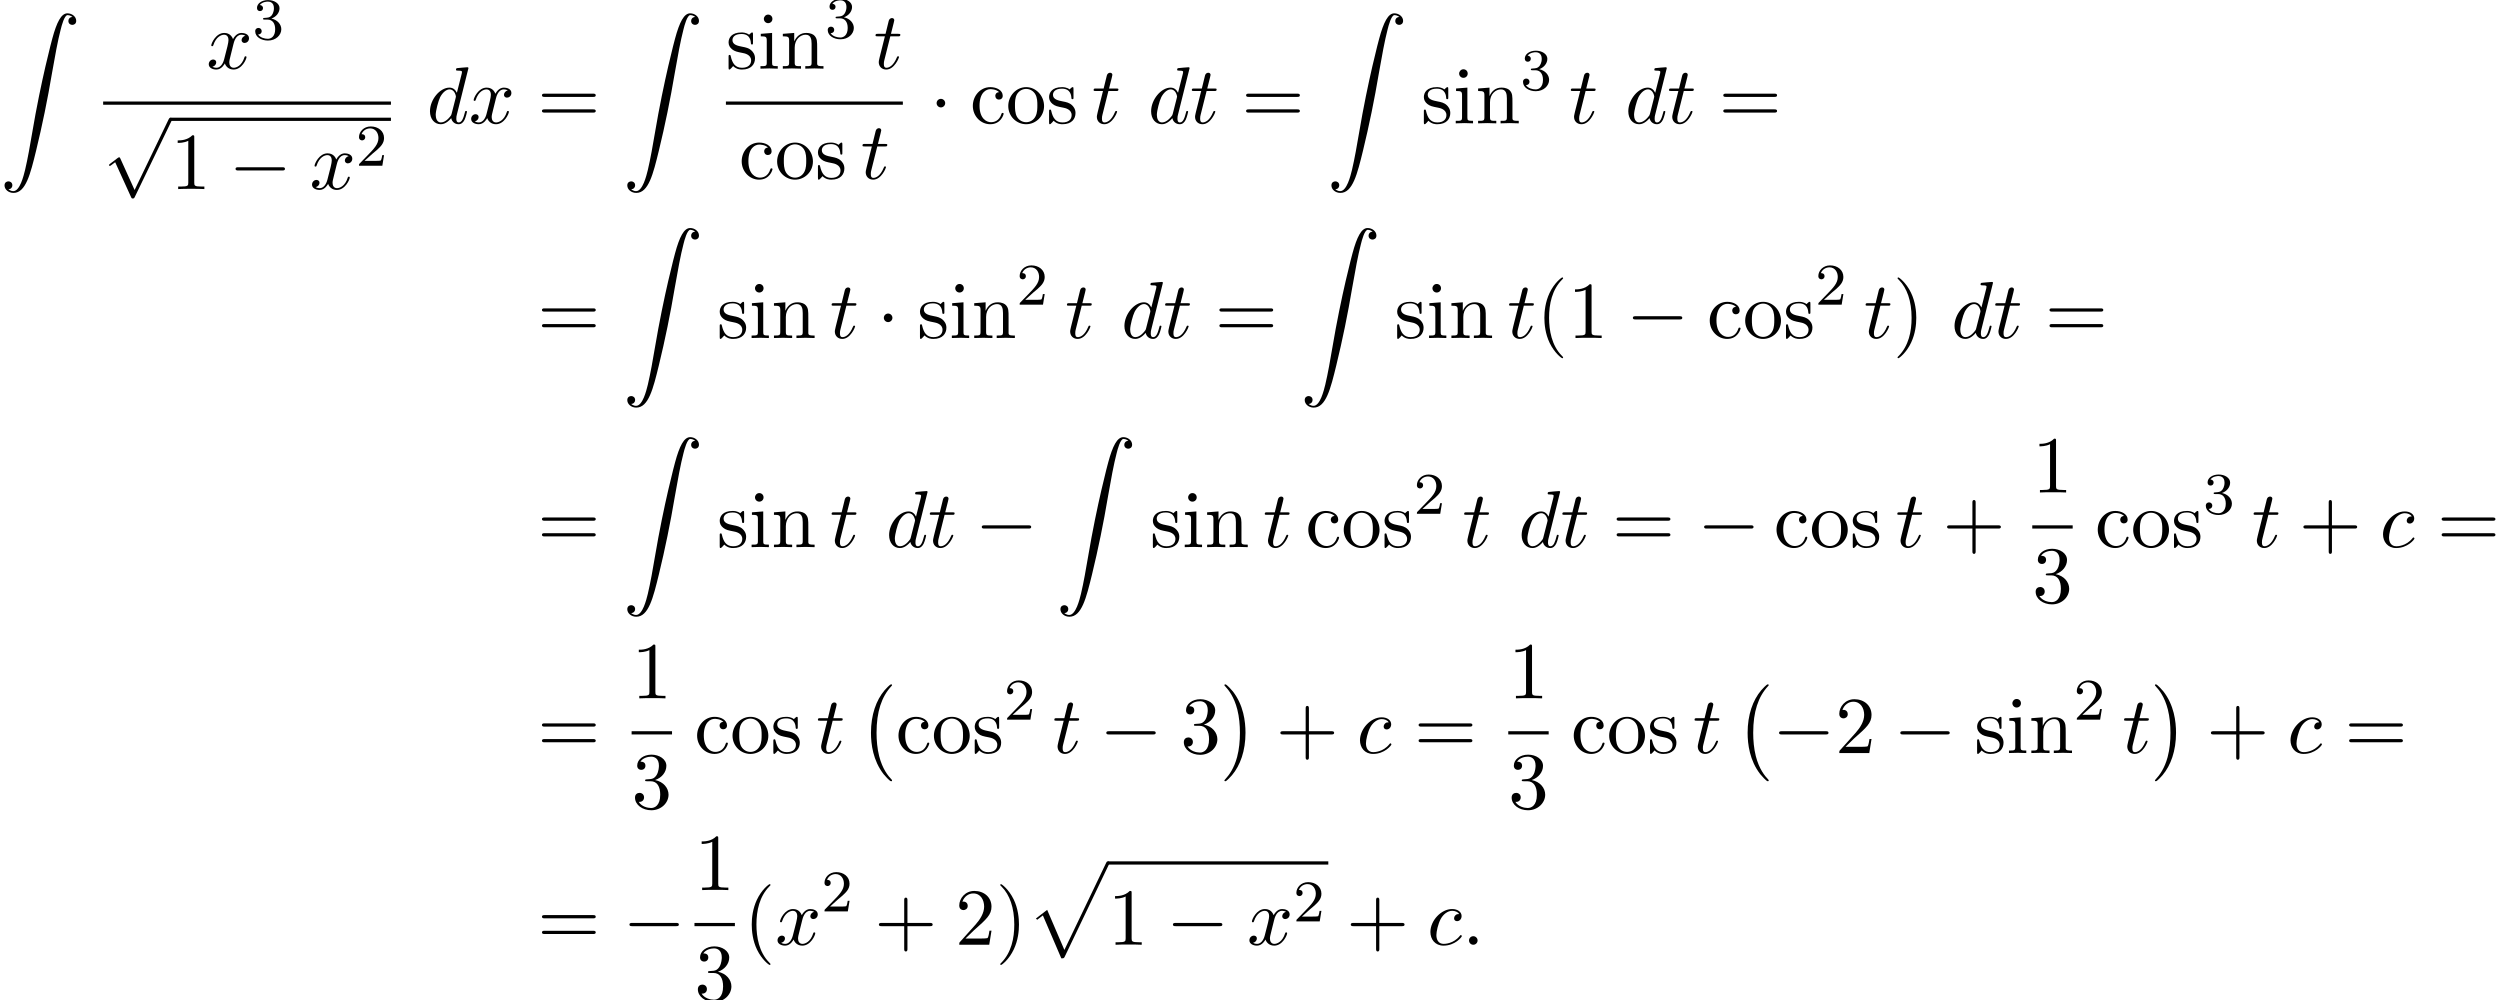 <?xml version='1.0' encoding='UTF-8'?>
<!-- This file was generated by dvisvgm 2.13.3 -->
<svg version='1.1' xmlns='http://www.w3.org/2000/svg' xmlns:xlink='http://www.w3.org/1999/xlink' width='337.446pt' height='135.005pt' viewBox='64.403 80.697 337.446 135.005'>
<defs>
<path id='g0-0' d='M4.505 12.535C4.505 12.491 4.484 12.469 4.462 12.436C3.96 11.902 3.218 11.018 2.76 9.24C2.509 8.247 2.411 7.124 2.411 6.109C2.411 3.24 3.098 1.233 4.407-.185C4.505-.284 4.505-.305 4.505-.327C4.505-.436 4.418-.436 4.375-.436C4.211-.436 3.622 .218 3.48 .382C2.367 1.702 1.658 3.665 1.658 6.098C1.658 7.647 1.931 9.84 3.36 11.684C3.469 11.815 4.178 12.644 4.375 12.644C4.418 12.644 4.505 12.644 4.505 12.535Z'/>
<path id='g0-1' d='M3.327 6.109C3.327 4.56 3.055 2.367 1.625 .524C1.516 .393 .807-.436 .611-.436C.556-.436 .48-.415 .48-.327C.48-.284 .502-.251 .545-.218C1.069 .349 1.778 1.233 2.225 2.967C2.476 3.96 2.575 5.084 2.575 6.098C2.575 7.2 2.476 8.313 2.193 9.382C1.778 10.909 1.135 11.782 .578 12.393C.48 12.491 .48 12.513 .48 12.535C.48 12.622 .556 12.644 .611 12.644C.775 12.644 1.375 11.978 1.505 11.825C2.618 10.505 3.327 8.542 3.327 6.109Z'/>
<path id='g0-90' d='M1.135 23.749C1.484 23.727 1.669 23.487 1.669 23.215C1.669 22.855 1.396 22.68 1.145 22.68C.884 22.68 .611 22.844 .611 23.225C.611 23.782 1.156 24.24 1.822 24.24C3.48 24.24 4.102 21.687 4.876 18.524C5.716 15.076 6.425 11.596 7.015 8.095C7.418 5.771 7.822 3.589 8.193 2.182C8.324 1.647 8.695 .24 9.12 .24C9.458 .24 9.731 .447 9.775 .491C9.415 .513 9.229 .753 9.229 1.025C9.229 1.385 9.502 1.56 9.753 1.56C10.015 1.56 10.287 1.396 10.287 1.015C10.287 .425 9.698 0 9.098 0C8.269 0 7.658 1.189 7.058 3.415C7.025 3.535 5.542 9.011 4.342 16.145C4.058 17.815 3.742 19.636 3.382 21.153C3.185 21.949 2.684 24 1.8 24C1.407 24 1.145 23.749 1.135 23.749Z'/>
<path id='g0-112' d='M4.625 12.655C4.964 12.655 4.975 12.644 5.084 12.436L11.051-.022C11.127-.164 11.127-.185 11.127-.218C11.127-.338 11.04-.436 10.909-.436C10.767-.436 10.724-.338 10.669-.218L5.04 11.52L2.716 6.109L1.2 7.276L1.364 7.451L2.138 6.862L4.625 12.655Z'/>
<path id='g4-40' d='M3.611 2.618C3.611 2.585 3.611 2.564 3.425 2.378C2.062 1.004 1.713-1.058 1.713-2.727C1.713-4.625 2.127-6.524 3.469-7.887C3.611-8.018 3.611-8.04 3.611-8.073C3.611-8.149 3.567-8.182 3.502-8.182C3.393-8.182 2.411-7.44 1.767-6.055C1.211-4.855 1.08-3.644 1.08-2.727C1.08-1.876 1.2-.556 1.8 .676C2.455 2.018 3.393 2.727 3.502 2.727C3.567 2.727 3.611 2.695 3.611 2.618Z'/>
<path id='g4-41' d='M3.153-2.727C3.153-3.578 3.033-4.898 2.433-6.131C1.778-7.473 .84-8.182 .731-8.182C.665-8.182 .622-8.138 .622-8.073C.622-8.04 .622-8.018 .829-7.822C1.898-6.742 2.52-5.007 2.52-2.727C2.52-.862 2.116 1.058 .764 2.433C.622 2.564 .622 2.585 .622 2.618C.622 2.684 .665 2.727 .731 2.727C.84 2.727 1.822 1.985 2.465 .6C3.022-.6 3.153-1.811 3.153-2.727Z'/>
<path id='g4-43' d='M4.462-2.509H7.505C7.658-2.509 7.865-2.509 7.865-2.727S7.658-2.945 7.505-2.945H4.462V-6C4.462-6.153 4.462-6.36 4.244-6.36S4.025-6.153 4.025-6V-2.945H.971C.818-2.945 .611-2.945 .611-2.727S.818-2.509 .971-2.509H4.025V.545C4.025 .698 4.025 .905 4.244 .905S4.462 .698 4.462 .545V-2.509Z'/>
<path id='g4-49' d='M3.207-6.982C3.207-7.244 3.207-7.265 2.956-7.265C2.28-6.567 1.32-6.567 .971-6.567V-6.229C1.189-6.229 1.833-6.229 2.4-6.513V-.862C2.4-.469 2.367-.338 1.385-.338H1.036V0C1.418-.033 2.367-.033 2.804-.033S4.189-.033 4.571 0V-.338H4.222C3.24-.338 3.207-.458 3.207-.862V-6.982Z'/>
<path id='g4-50' d='M1.385-.84L2.542-1.964C4.244-3.469 4.898-4.058 4.898-5.149C4.898-6.393 3.916-7.265 2.585-7.265C1.353-7.265 .545-6.262 .545-5.291C.545-4.68 1.091-4.68 1.124-4.68C1.309-4.68 1.691-4.811 1.691-5.258C1.691-5.542 1.495-5.825 1.113-5.825C1.025-5.825 1.004-5.825 .971-5.815C1.222-6.524 1.811-6.927 2.444-6.927C3.436-6.927 3.905-6.044 3.905-5.149C3.905-4.276 3.36-3.415 2.76-2.738L.665-.404C.545-.284 .545-.262 .545 0H4.593L4.898-1.898H4.625C4.571-1.571 4.495-1.091 4.385-.927C4.309-.84 3.589-.84 3.349-.84H1.385Z'/>
<path id='g4-51' d='M3.164-3.84C4.058-4.135 4.691-4.898 4.691-5.76C4.691-6.655 3.731-7.265 2.684-7.265C1.582-7.265 .753-6.611 .753-5.782C.753-5.422 .993-5.215 1.309-5.215C1.647-5.215 1.865-5.455 1.865-5.771C1.865-6.316 1.353-6.316 1.189-6.316C1.527-6.851 2.247-6.993 2.64-6.993C3.087-6.993 3.687-6.753 3.687-5.771C3.687-5.64 3.665-5.007 3.382-4.527C3.055-4.004 2.684-3.971 2.411-3.96C2.324-3.949 2.062-3.927 1.985-3.927C1.898-3.916 1.822-3.905 1.822-3.796C1.822-3.676 1.898-3.676 2.084-3.676H2.564C3.458-3.676 3.862-2.935 3.862-1.865C3.862-.382 3.109-.065 2.629-.065C2.16-.065 1.342-.251 .96-.895C1.342-.84 1.68-1.08 1.68-1.495C1.68-1.887 1.385-2.105 1.069-2.105C.807-2.105 .458-1.953 .458-1.473C.458-.48 1.473 .24 2.662 .24C3.993 .24 4.985-.753 4.985-1.865C4.985-2.76 4.298-3.611 3.164-3.84Z'/>
<path id='g4-61' d='M7.495-3.567C7.658-3.567 7.865-3.567 7.865-3.785S7.658-4.004 7.505-4.004H.971C.818-4.004 .611-4.004 .611-3.785S.818-3.567 .982-3.567H7.495ZM7.505-1.451C7.658-1.451 7.865-1.451 7.865-1.669S7.658-1.887 7.495-1.887H.982C.818-1.887 .611-1.887 .611-1.669S.818-1.451 .971-1.451H7.505Z'/>
<path id='g4-99' d='M1.276-2.378C1.276-4.156 2.171-4.615 2.749-4.615C2.847-4.615 3.535-4.604 3.916-4.211C3.469-4.178 3.404-3.851 3.404-3.709C3.404-3.425 3.6-3.207 3.905-3.207C4.189-3.207 4.407-3.393 4.407-3.72C4.407-4.462 3.578-4.887 2.738-4.887C1.375-4.887 .371-3.709 .371-2.356C.371-.96 1.451 .12 2.716 .12C4.178 .12 4.527-1.189 4.527-1.298S4.418-1.407 4.385-1.407C4.287-1.407 4.265-1.364 4.244-1.298C3.927-.284 3.218-.153 2.815-.153C2.236-.153 1.276-.622 1.276-2.378Z'/>
<path id='g4-105' d='M1.931-4.822L.404-4.702V-4.364C1.113-4.364 1.211-4.298 1.211-3.764V-.829C1.211-.338 1.091-.338 .36-.338V0C.709-.011 1.298-.033 1.56-.033C1.942-.033 2.324-.011 2.695 0V-.338C1.975-.338 1.931-.393 1.931-.818V-4.822ZM1.975-6.72C1.975-7.069 1.702-7.298 1.396-7.298C1.058-7.298 .818-7.004 .818-6.72C.818-6.425 1.058-6.142 1.396-6.142C1.702-6.142 1.975-6.371 1.975-6.72Z'/>
<path id='g4-110' d='M1.2-3.753V-.829C1.2-.338 1.08-.338 .349-.338V0C.731-.011 1.287-.033 1.582-.033C1.865-.033 2.433-.011 2.804 0V-.338C2.073-.338 1.953-.338 1.953-.829V-2.836C1.953-3.971 2.727-4.582 3.425-4.582C4.113-4.582 4.233-3.993 4.233-3.371V-.829C4.233-.338 4.113-.338 3.382-.338V0C3.764-.011 4.32-.033 4.615-.033C4.898-.033 5.465-.011 5.836 0V-.338C5.269-.338 4.996-.338 4.985-.665V-2.749C4.985-3.687 4.985-4.025 4.647-4.418C4.495-4.604 4.135-4.822 3.502-4.822C2.705-4.822 2.193-4.353 1.887-3.676V-4.822L.349-4.702V-4.364C1.113-4.364 1.2-4.287 1.2-3.753Z'/>
<path id='g4-111' d='M5.138-2.335C5.138-3.731 4.047-4.887 2.727-4.887C1.364-4.887 .305-3.698 .305-2.335C.305-.927 1.44 .12 2.716 .12C4.036 .12 5.138-.949 5.138-2.335ZM2.727-.153C2.258-.153 1.778-.382 1.484-.884C1.211-1.364 1.211-2.029 1.211-2.422C1.211-2.847 1.211-3.436 1.473-3.916C1.767-4.418 2.28-4.647 2.716-4.647C3.196-4.647 3.665-4.407 3.949-3.938S4.233-2.836 4.233-2.422C4.233-2.029 4.233-1.44 3.993-.96C3.753-.469 3.273-.153 2.727-.153Z'/>
<path id='g4-115' d='M2.269-2.116C2.509-2.073 3.404-1.898 3.404-1.113C3.404-.556 3.022-.12 2.171-.12C1.255-.12 .862-.742 .655-1.669C.622-1.811 .611-1.855 .502-1.855C.36-1.855 .36-1.778 .36-1.582V-.142C.36 .044 .36 .12 .48 .12C.535 .12 .545 .109 .753-.098C.775-.12 .775-.142 .971-.349C1.451 .109 1.942 .12 2.171 .12C3.425 .12 3.927-.611 3.927-1.396C3.927-1.975 3.6-2.302 3.469-2.433C3.109-2.782 2.684-2.869 2.225-2.956C1.615-3.076 .884-3.218 .884-3.851C.884-4.233 1.167-4.68 2.105-4.68C3.305-4.68 3.36-3.698 3.382-3.36C3.393-3.262 3.491-3.262 3.513-3.262C3.655-3.262 3.655-3.316 3.655-3.524V-4.625C3.655-4.811 3.655-4.887 3.535-4.887C3.48-4.887 3.458-4.887 3.316-4.756C3.284-4.713 3.175-4.615 3.131-4.582C2.716-4.887 2.269-4.887 2.105-4.887C.775-4.887 .36-4.156 .36-3.545C.36-3.164 .535-2.858 .829-2.618C1.178-2.335 1.484-2.269 2.269-2.116Z'/>
<path id='g1-0' d='M7.189-2.509C7.375-2.509 7.571-2.509 7.571-2.727S7.375-2.945 7.189-2.945H1.287C1.102-2.945 .905-2.945 .905-2.727S1.102-2.509 1.287-2.509H7.189Z'/>
<path id='g1-1' d='M2.095-2.727C2.095-3.044 1.833-3.305 1.516-3.305S.938-3.044 .938-2.727S1.2-2.149 1.516-2.149S2.095-2.411 2.095-2.727Z'/>
<path id='g1-112' d='M4.244 9.327L2.324 5.084C2.247 4.909 2.193 4.909 2.16 4.909C2.149 4.909 2.095 4.909 1.975 4.996L.938 5.782C.796 5.891 .796 5.924 .796 5.956C.796 6.011 .829 6.076 .905 6.076C.971 6.076 1.156 5.924 1.276 5.836C1.342 5.782 1.505 5.662 1.625 5.575L3.775 10.298C3.851 10.473 3.905 10.473 4.004 10.473C4.167 10.473 4.2 10.407 4.276 10.255L9.229 0C9.305-.153 9.305-.196 9.305-.218C9.305-.327 9.218-.436 9.087-.436C9-.436 8.924-.382 8.836-.207L4.244 9.327Z'/>
<path id='g3-50' d='M2.248-1.626C2.375-1.745 2.71-2.008 2.837-2.12C3.332-2.574 3.802-3.013 3.802-3.738C3.802-4.686 3.005-5.3 2.008-5.3C1.052-5.3 .422-4.575 .422-3.866C.422-3.475 .733-3.419 .845-3.419C1.012-3.419 1.259-3.539 1.259-3.842C1.259-4.256 .861-4.256 .765-4.256C.996-4.838 1.53-5.037 1.921-5.037C2.662-5.037 3.045-4.407 3.045-3.738C3.045-2.909 2.463-2.303 1.522-1.339L.518-.303C.422-.215 .422-.199 .422 0H3.571L3.802-1.427H3.555C3.531-1.267 3.467-.869 3.371-.717C3.324-.654 2.718-.654 2.59-.654H1.172L2.248-1.626Z'/>
<path id='g3-51' d='M2.016-2.662C2.646-2.662 3.045-2.2 3.045-1.363C3.045-.367 2.479-.072 2.056-.072C1.618-.072 1.02-.231 .741-.654C1.028-.654 1.227-.837 1.227-1.1C1.227-1.355 1.044-1.538 .789-1.538C.574-1.538 .351-1.403 .351-1.084C.351-.327 1.164 .167 2.072 .167C3.132 .167 3.873-.566 3.873-1.363C3.873-2.024 3.347-2.63 2.534-2.805C3.164-3.029 3.634-3.571 3.634-4.208S2.917-5.3 2.088-5.3C1.235-5.3 .59-4.838 .59-4.232C.59-3.937 .789-3.81 .996-3.81C1.243-3.81 1.403-3.985 1.403-4.216C1.403-4.511 1.148-4.623 .972-4.631C1.307-5.069 1.921-5.093 2.064-5.093C2.271-5.093 2.877-5.029 2.877-4.208C2.877-3.65 2.646-3.316 2.534-3.188C2.295-2.941 2.112-2.925 1.626-2.893C1.474-2.885 1.411-2.877 1.411-2.774C1.411-2.662 1.482-2.662 1.618-2.662H2.016Z'/>
<path id='g2-58' d='M2.095-.578C2.095-.895 1.833-1.156 1.516-1.156S.938-.895 .938-.578S1.2 0 1.516 0S2.095-.262 2.095-.578Z'/>
<path id='g2-99' d='M4.32-4.145C4.145-4.145 3.993-4.145 3.84-3.993C3.665-3.829 3.644-3.644 3.644-3.567C3.644-3.305 3.84-3.185 4.047-3.185C4.364-3.185 4.658-3.447 4.658-3.884C4.658-4.418 4.145-4.822 3.371-4.822C1.898-4.822 .447-3.262 .447-1.724C.447-.742 1.08 .12 2.215 .12C3.775 .12 4.691-1.036 4.691-1.167C4.691-1.233 4.625-1.309 4.56-1.309C4.505-1.309 4.484-1.287 4.418-1.2C3.556-.12 2.367-.12 2.236-.12C1.549-.12 1.255-.655 1.255-1.309C1.255-1.756 1.473-2.815 1.844-3.491C2.182-4.113 2.782-4.582 3.382-4.582C3.753-4.582 4.167-4.44 4.32-4.145Z'/>
<path id='g2-100' d='M5.629-7.451C5.629-7.462 5.629-7.571 5.487-7.571C5.324-7.571 4.287-7.473 4.102-7.451C4.015-7.44 3.949-7.385 3.949-7.244C3.949-7.113 4.047-7.113 4.211-7.113C4.735-7.113 4.756-7.036 4.756-6.927L4.724-6.709L4.069-4.124C3.873-4.527 3.556-4.822 3.065-4.822C1.789-4.822 .436-3.218 .436-1.625C.436-.6 1.036 .12 1.887 .12C2.105 .12 2.651 .076 3.305-.698C3.393-.24 3.775 .12 4.298 .12C4.68 .12 4.931-.131 5.105-.48C5.291-.873 5.433-1.538 5.433-1.56C5.433-1.669 5.335-1.669 5.302-1.669C5.193-1.669 5.182-1.625 5.149-1.473C4.964-.764 4.767-.12 4.32-.12C4.025-.12 3.993-.404 3.993-.622C3.993-.884 4.015-.96 4.058-1.145L5.629-7.451ZM3.36-1.298C3.305-1.102 3.305-1.08 3.142-.895C2.662-.295 2.215-.12 1.909-.12C1.364-.12 1.211-.72 1.211-1.145C1.211-1.691 1.56-3.033 1.811-3.535C2.149-4.178 2.64-4.582 3.076-4.582C3.785-4.582 3.938-3.687 3.938-3.622S3.916-3.491 3.905-3.436L3.36-1.298Z'/>
<path id='g2-116' d='M2.247-4.364H3.273C3.491-4.364 3.6-4.364 3.6-4.582C3.6-4.702 3.491-4.702 3.295-4.702H2.335C2.727-6.251 2.782-6.469 2.782-6.535C2.782-6.72 2.651-6.829 2.465-6.829C2.433-6.829 2.127-6.818 2.029-6.436L1.604-4.702H.578C.36-4.702 .251-4.702 .251-4.495C.251-4.364 .338-4.364 .556-4.364H1.516C.731-1.265 .687-1.08 .687-.884C.687-.295 1.102 .12 1.691 .12C2.804 .12 3.425-1.473 3.425-1.56C3.425-1.669 3.338-1.669 3.295-1.669C3.196-1.669 3.185-1.636 3.131-1.516C2.662-.382 2.084-.12 1.713-.12C1.484-.12 1.375-.262 1.375-.622C1.375-.884 1.396-.96 1.44-1.145L2.247-4.364Z'/>
<path id='g2-120' d='M3.644-3.295C3.709-3.578 3.96-4.582 4.724-4.582C4.778-4.582 5.04-4.582 5.269-4.44C4.964-4.385 4.745-4.113 4.745-3.851C4.745-3.676 4.865-3.469 5.16-3.469C5.4-3.469 5.749-3.665 5.749-4.102C5.749-4.669 5.105-4.822 4.735-4.822C4.102-4.822 3.72-4.244 3.589-3.993C3.316-4.713 2.727-4.822 2.411-4.822C1.276-4.822 .655-3.415 .655-3.142C.655-3.033 .764-3.033 .785-3.033C.873-3.033 .905-3.055 .927-3.153C1.298-4.309 2.018-4.582 2.389-4.582C2.596-4.582 2.978-4.484 2.978-3.851C2.978-3.513 2.793-2.782 2.389-1.255C2.215-.578 1.833-.12 1.353-.12C1.287-.12 1.036-.12 .807-.262C1.08-.316 1.32-.545 1.32-.851C1.32-1.145 1.08-1.233 .916-1.233C.589-1.233 .316-.949 .316-.6C.316-.098 .862 .12 1.342 .12C2.062 .12 2.455-.644 2.487-.709C2.618-.305 3.011 .12 3.665 .12C4.789 .12 5.411-1.287 5.411-1.56C5.411-1.669 5.313-1.669 5.28-1.669C5.182-1.669 5.16-1.625 5.138-1.549C4.778-.382 4.036-.12 3.687-.12C3.262-.12 3.087-.469 3.087-.84C3.087-1.08 3.153-1.32 3.273-1.8L3.644-3.295Z'/>
</defs>
<g id='page1'>
<use x='64.403' y='82.496' xlink:href='#g0-90'/>
<use x='92.265' y='89.965' xlink:href='#g2-120'/>
<use x='98.5' y='86.006' xlink:href='#g3-51'/>
<rect x='78.326' y='94.399' height='.436' width='38.846'/>
<use x='78.326' y='97.017' xlink:href='#g1-112'/>
<rect x='87.417' y='96.581' height='.436' width='29.755'/>
<use x='87.417' y='106.216' xlink:href='#g4-49'/>
<use x='95.295' y='106.216' xlink:href='#g1-0'/>
<use x='106.205' y='106.216' xlink:href='#g2-120'/>
<use x='112.439' y='103.064' xlink:href='#g3-50'/>
<use x='122.004' y='97.345' xlink:href='#g2-100'/>
<use x='127.682' y='97.345' xlink:href='#g2-120'/>
<use x='136.947' y='97.345' xlink:href='#g4-61'/>
<use x='148.462' y='82.496' xlink:href='#g0-90'/>
<use x='162.385' y='89.965' xlink:href='#g4-115'/>
<use x='166.688' y='89.965' xlink:href='#g4-105'/>
<use x='169.718' y='89.965' xlink:href='#g4-110'/>
<use x='175.779' y='85.834' xlink:href='#g3-51'/>
<use x='182.329' y='89.965' xlink:href='#g2-116'/>
<rect x='162.385' y='94.399' height='.436' width='23.884'/>
<use x='164.145' y='104.828' xlink:href='#g4-99'/>
<use x='168.993' y='104.828' xlink:href='#g4-111'/>
<use x='174.448' y='104.828' xlink:href='#g4-115'/>
<use x='180.569' y='104.828' xlink:href='#g2-116'/>
<use x='189.888' y='97.345' xlink:href='#g1-1'/>
<use x='195.343' y='97.345' xlink:href='#g4-99'/>
<use x='200.191' y='97.345' xlink:href='#g4-111'/>
<use x='205.646' y='97.345' xlink:href='#g4-115'/>
<use x='211.767' y='97.345' xlink:href='#g2-116'/>
<use x='219.343' y='97.345' xlink:href='#g2-100'/>
<use x='225.021' y='97.345' xlink:href='#g2-116'/>
<use x='231.99' y='97.345' xlink:href='#g4-61'/>
<use x='243.505' y='82.496' xlink:href='#g0-90'/>
<use x='256.233' y='97.345' xlink:href='#g4-115'/>
<use x='260.536' y='97.345' xlink:href='#g4-105'/>
<use x='263.566' y='97.345' xlink:href='#g4-110'/>
<use x='269.627' y='92.84' xlink:href='#g3-51'/>
<use x='276.177' y='97.345' xlink:href='#g2-116'/>
<use x='283.753' y='97.345' xlink:href='#g2-100'/>
<use x='289.431' y='97.345' xlink:href='#g2-116'/>
<use x='296.401' y='97.345' xlink:href='#g4-61'/>
<use x='136.947' y='126.324' xlink:href='#g4-61'/>
<use x='148.462' y='111.475' xlink:href='#g0-90'/>
<use x='161.189' y='126.324' xlink:href='#g4-115'/>
<use x='165.492' y='126.324' xlink:href='#g4-105'/>
<use x='168.522' y='126.324' xlink:href='#g4-110'/>
<use x='176.401' y='126.324' xlink:href='#g2-116'/>
<use x='182.765' y='126.324' xlink:href='#g1-1'/>
<use x='188.219' y='126.324' xlink:href='#g4-115'/>
<use x='192.522' y='126.324' xlink:href='#g4-105'/>
<use x='195.553' y='126.324' xlink:href='#g4-110'/>
<use x='201.613' y='121.819' xlink:href='#g3-50'/>
<use x='208.164' y='126.324' xlink:href='#g2-116'/>
<use x='215.739' y='126.324' xlink:href='#g2-100'/>
<use x='221.417' y='126.324' xlink:href='#g2-116'/>
<use x='228.387' y='126.324' xlink:href='#g4-61'/>
<use x='239.902' y='111.475' xlink:href='#g0-90'/>
<use x='252.63' y='126.324' xlink:href='#g4-115'/>
<use x='256.933' y='126.324' xlink:href='#g4-105'/>
<use x='259.963' y='126.324' xlink:href='#g4-110'/>
<use x='267.842' y='126.324' xlink:href='#g2-116'/>
<use x='271.781' y='126.324' xlink:href='#g4-40'/>
<use x='276.023' y='126.324' xlink:href='#g4-49'/>
<use x='283.902' y='126.324' xlink:href='#g1-0'/>
<use x='294.811' y='126.324' xlink:href='#g4-99'/>
<use x='299.66' y='126.324' xlink:href='#g4-111'/>
<use x='305.114' y='126.324' xlink:href='#g4-115'/>
<use x='309.417' y='121.819' xlink:href='#g3-50'/>
<use x='315.968' y='126.324' xlink:href='#g2-116'/>
<use x='319.907' y='126.324' xlink:href='#g4-41'/>
<use x='327.786' y='126.324' xlink:href='#g2-100'/>
<use x='333.464' y='126.324' xlink:href='#g2-116'/>
<use x='340.434' y='126.324' xlink:href='#g4-61'/>
<use x='136.947' y='154.551' xlink:href='#g4-61'/>
<use x='148.462' y='139.703' xlink:href='#g0-90'/>
<use x='161.189' y='154.551' xlink:href='#g4-115'/>
<use x='165.492' y='154.551' xlink:href='#g4-105'/>
<use x='168.522' y='154.551' xlink:href='#g4-110'/>
<use x='176.401' y='154.551' xlink:href='#g2-116'/>
<use x='183.977' y='154.551' xlink:href='#g2-100'/>
<use x='189.655' y='154.551' xlink:href='#g2-116'/>
<use x='196.019' y='154.551' xlink:href='#g1-0'/>
<use x='206.928' y='139.703' xlink:href='#g0-90'/>
<use x='219.655' y='154.551' xlink:href='#g4-115'/>
<use x='223.958' y='154.551' xlink:href='#g4-105'/>
<use x='226.988' y='154.551' xlink:href='#g4-110'/>
<use x='234.867' y='154.551' xlink:href='#g2-116'/>
<use x='240.625' y='154.551' xlink:href='#g4-99'/>
<use x='245.473' y='154.551' xlink:href='#g4-111'/>
<use x='250.928' y='154.551' xlink:href='#g4-115'/>
<use x='255.231' y='150.047' xlink:href='#g3-50'/>
<use x='261.781' y='154.551' xlink:href='#g2-116'/>
<use x='269.357' y='154.551' xlink:href='#g2-100'/>
<use x='275.035' y='154.551' xlink:href='#g2-116'/>
<use x='282.005' y='154.551' xlink:href='#g4-61'/>
<use x='293.52' y='154.551' xlink:href='#g1-0'/>
<use x='303.823' y='154.551' xlink:href='#g4-99'/>
<use x='308.671' y='154.551' xlink:href='#g4-111'/>
<use x='314.126' y='154.551' xlink:href='#g4-115'/>
<use x='320.247' y='154.551' xlink:href='#g2-116'/>
<use x='326.611' y='154.551' xlink:href='#g4-43'/>
<use x='338.715' y='147.171' xlink:href='#g4-49'/>
<rect x='338.715' y='151.606' height='.436' width='5.455'/>
<use x='338.715' y='162.035' xlink:href='#g4-51'/>
<use x='347.183' y='154.551' xlink:href='#g4-99'/>
<use x='352.032' y='154.551' xlink:href='#g4-111'/>
<use x='357.486' y='154.551' xlink:href='#g4-115'/>
<use x='361.789' y='150.047' xlink:href='#g3-51'/>
<use x='368.34' y='154.551' xlink:href='#g2-116'/>
<use x='374.703' y='154.551' xlink:href='#g4-43'/>
<use x='385.613' y='154.551' xlink:href='#g2-99'/>
<use x='393.364' y='154.551' xlink:href='#g4-61'/>
<use x='136.947' y='182.341' xlink:href='#g4-61'/>
<use x='149.657' y='174.961' xlink:href='#g4-49'/>
<rect x='149.657' y='179.395' height='.436' width='5.455'/>
<use x='149.657' y='189.824' xlink:href='#g4-51'/>
<use x='158.126' y='182.341' xlink:href='#g4-99'/>
<use x='162.974' y='182.341' xlink:href='#g4-111'/>
<use x='168.429' y='182.341' xlink:href='#g4-115'/>
<use x='174.55' y='182.341' xlink:href='#g2-116'/>
<use x='180.307' y='173.505' xlink:href='#g0-0'/>
<use x='185.307' y='182.341' xlink:href='#g4-99'/>
<use x='190.156' y='182.341' xlink:href='#g4-111'/>
<use x='195.61' y='182.341' xlink:href='#g4-115'/>
<use x='199.913' y='177.837' xlink:href='#g3-50'/>
<use x='206.464' y='182.341' xlink:href='#g2-116'/>
<use x='212.827' y='182.341' xlink:href='#g1-0'/>
<use x='223.737' y='182.341' xlink:href='#g4-51'/>
<use x='229.191' y='173.505' xlink:href='#g0-1'/>
<use x='236.615' y='182.341' xlink:href='#g4-43'/>
<use x='247.524' y='182.341' xlink:href='#g2-99'/>
<use x='255.276' y='182.341' xlink:href='#g4-61'/>
<use x='267.986' y='174.961' xlink:href='#g4-49'/>
<rect x='267.986' y='179.395' height='.436' width='5.455'/>
<use x='267.986' y='189.824' xlink:href='#g4-51'/>
<use x='276.454' y='182.341' xlink:href='#g4-99'/>
<use x='281.303' y='182.341' xlink:href='#g4-111'/>
<use x='286.757' y='182.341' xlink:href='#g4-115'/>
<use x='292.879' y='182.341' xlink:href='#g2-116'/>
<use x='298.636' y='173.505' xlink:href='#g0-0'/>
<use x='303.636' y='182.341' xlink:href='#g1-0'/>
<use x='312.121' y='182.341' xlink:href='#g4-50'/>
<use x='320' y='182.341' xlink:href='#g1-0'/>
<use x='330.909' y='182.341' xlink:href='#g4-115'/>
<use x='335.212' y='182.341' xlink:href='#g4-105'/>
<use x='338.242' y='182.341' xlink:href='#g4-110'/>
<use x='344.303' y='177.837' xlink:href='#g3-50'/>
<use x='350.853' y='182.341' xlink:href='#g2-116'/>
<use x='354.793' y='173.505' xlink:href='#g0-1'/>
<use x='362.217' y='182.341' xlink:href='#g4-43'/>
<use x='373.126' y='182.341' xlink:href='#g2-99'/>
<use x='380.877' y='182.341' xlink:href='#g4-61'/>
<use x='136.947' y='208.219' xlink:href='#g4-61'/>
<use x='148.462' y='208.219' xlink:href='#g1-0'/>
<use x='158.142' y='200.839' xlink:href='#g4-49'/>
<rect x='158.142' y='205.274' height='.436' width='5.455'/>
<use x='158.142' y='215.703' xlink:href='#g4-51'/>
<use x='164.792' y='208.219' xlink:href='#g4-40'/>
<use x='169.035' y='208.219' xlink:href='#g2-120'/>
<use x='175.27' y='203.715' xlink:href='#g3-50'/>
<use x='182.426' y='208.219' xlink:href='#g4-43'/>
<use x='193.335' y='208.219' xlink:href='#g4-50'/>
<use x='198.79' y='208.219' xlink:href='#g4-41'/>
<use x='203.032' y='197.397' xlink:href='#g0-112'/>
<rect x='213.941' y='196.961' height='.436' width='29.755'/>
<use x='213.941' y='208.219' xlink:href='#g4-49'/>
<use x='221.82' y='208.219' xlink:href='#g1-0'/>
<use x='232.729' y='208.219' xlink:href='#g2-120'/>
<use x='238.964' y='205.068' xlink:href='#g3-50'/>
<use x='246.12' y='208.219' xlink:href='#g4-43'/>
<use x='257.029' y='208.219' xlink:href='#g2-99'/>
<use x='261.75' y='208.219' xlink:href='#g2-58'/>
</g>
</svg><!--Rendered by QuickLaTeX.com-->